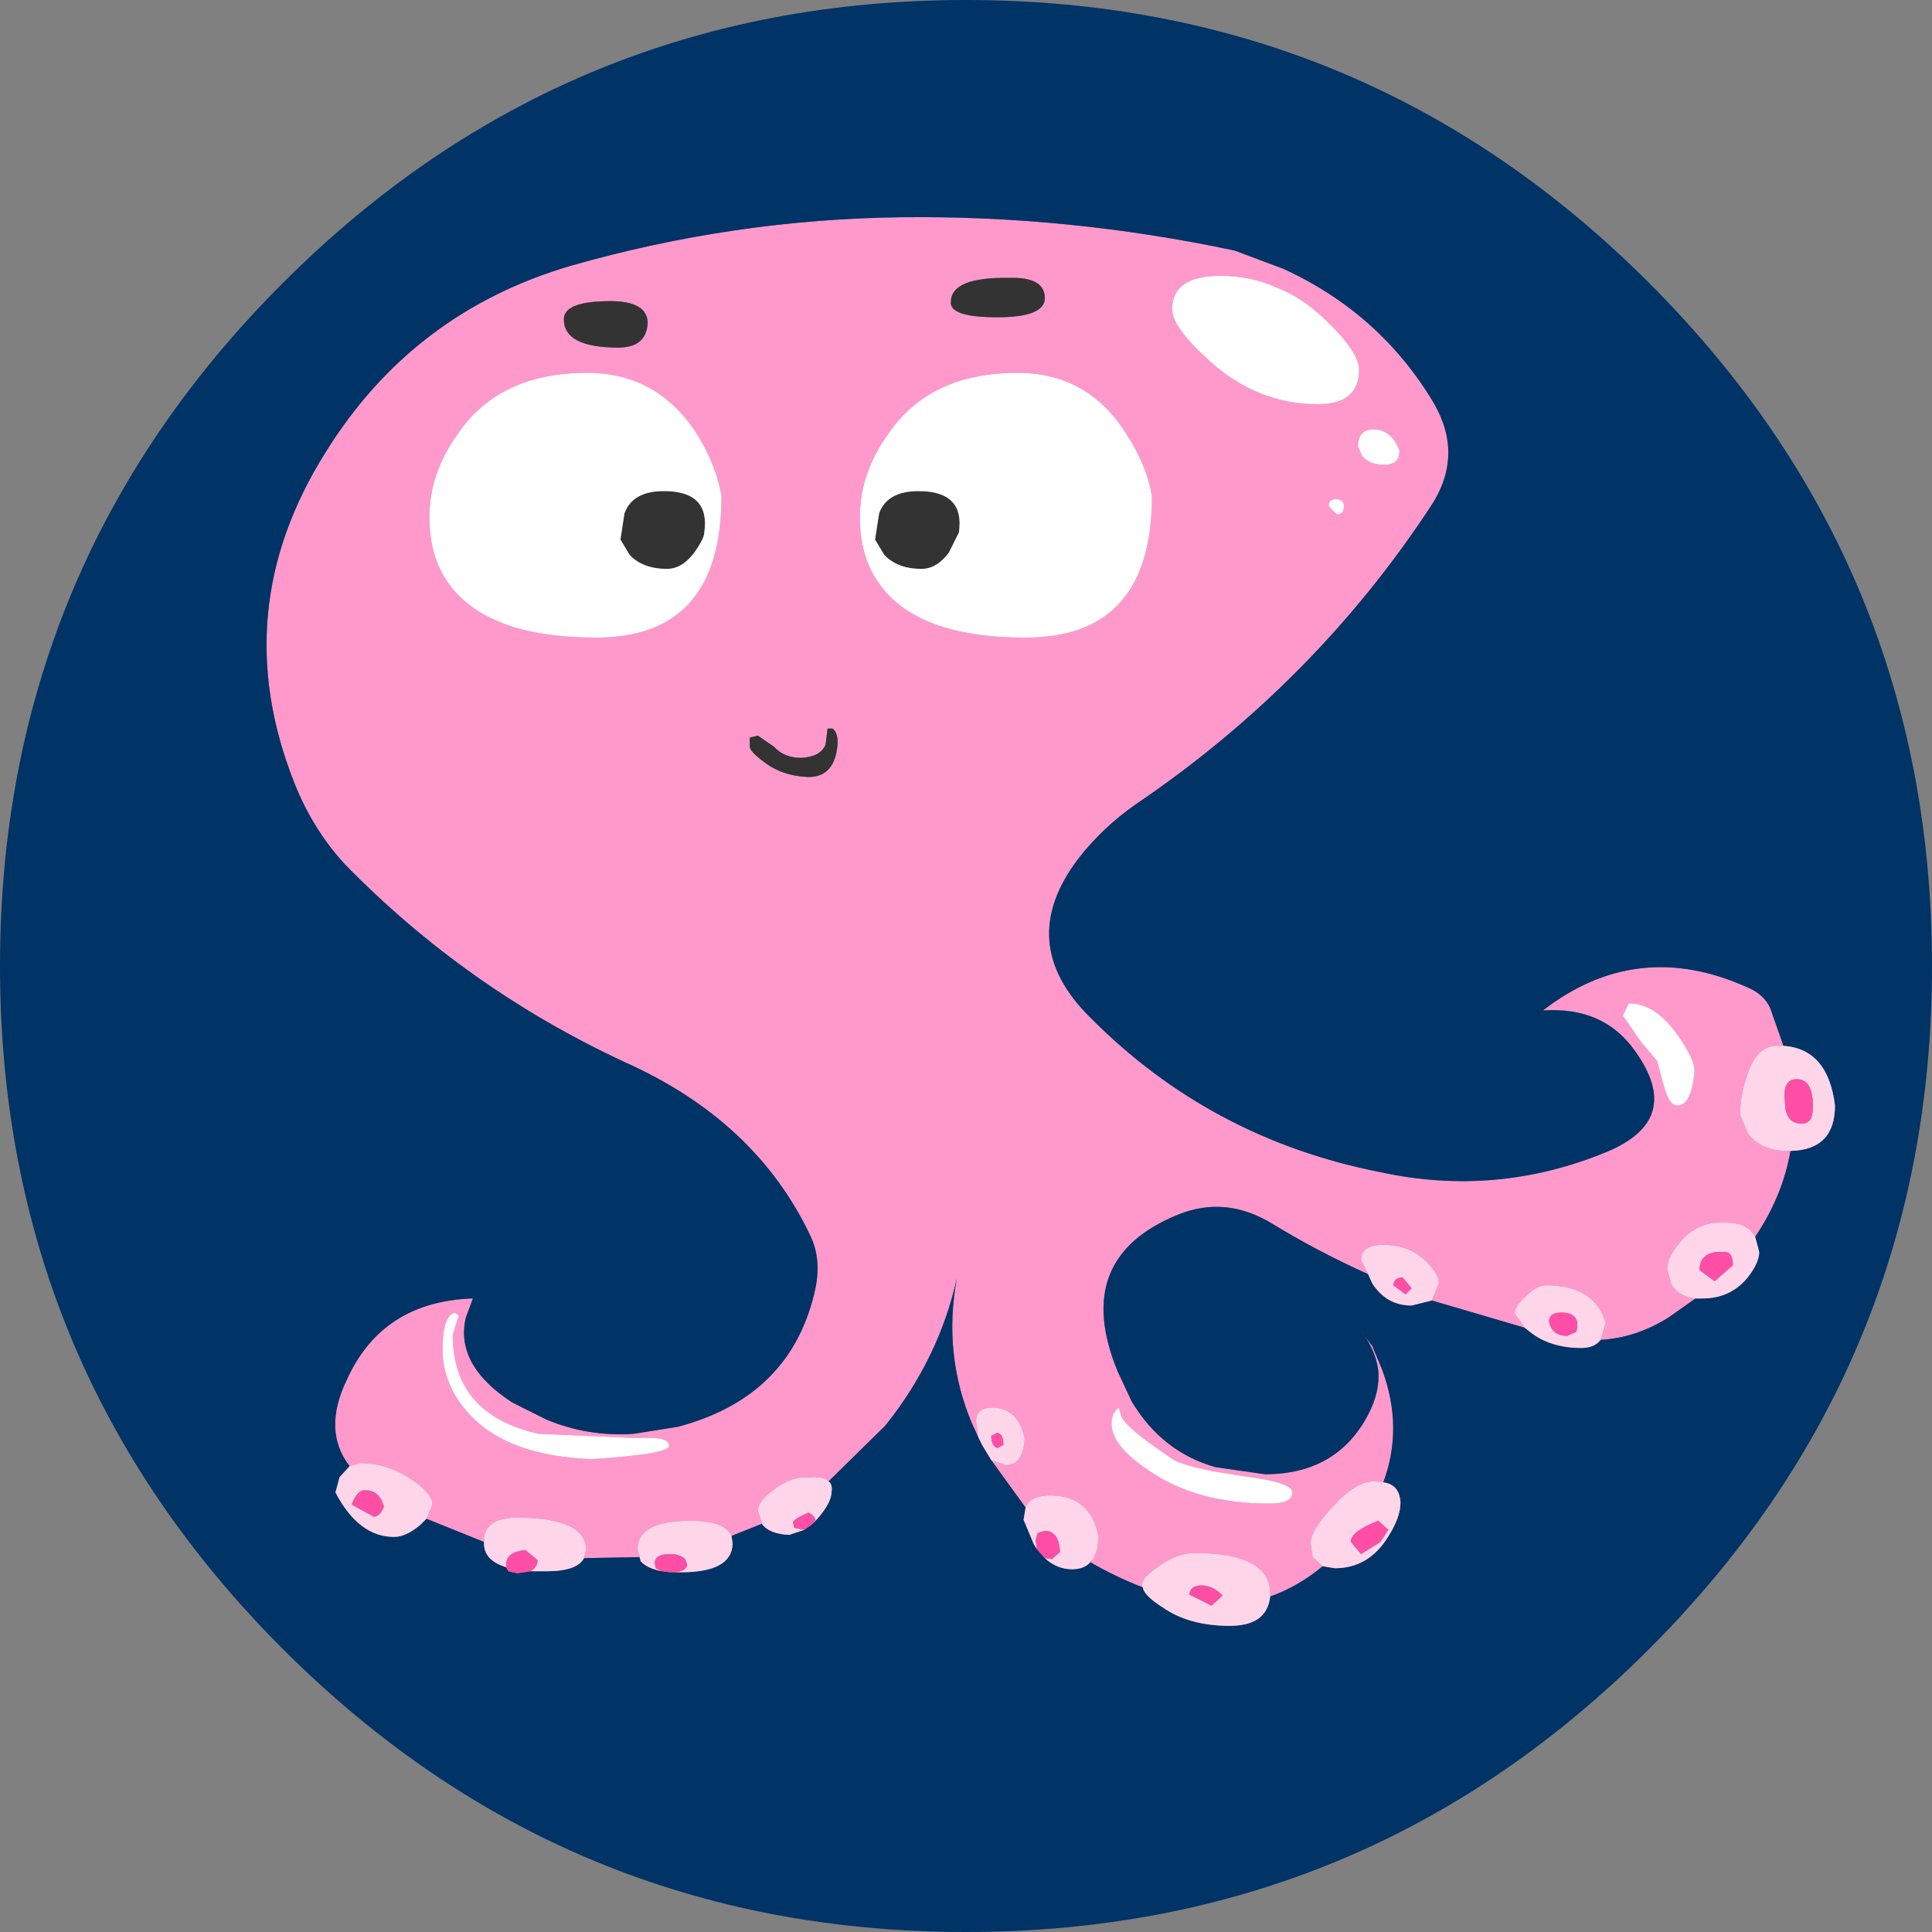 <?xml version="1.0" encoding="UTF-8" standalone="no"?>
<svg xmlns:xlink="http://www.w3.org/1999/xlink" height="95.6px" width="95.6px" xmlns="http://www.w3.org/2000/svg">
  <rect width="100%" height="100%" fill="#808080" stroke="none"/>
  <g transform="matrix(1.0, 0.0, 0.0, 1.0, 47.3, 47.35)">
    <path d="M21.95 -25.05 Q21.55 -26.1 20.65 -26.1 19.9 -26.1 19.9 -25.25 L20.1 -24.8 Q20.45 -24.35 21.2 -24.35 21.95 -24.35 21.95 -25.05 M2.05 -31.65 Q4.4 -31.65 4.4 -32.6 4.4 -33.65 2.65 -33.6 -0.25 -33.65 -0.25 -32.4 -0.3 -31.65 2.05 -31.65 M18.2 -31.6 Q17.1 -32.65 15.8 -33.15 14.55 -33.7 13.1 -33.7 10.7 -33.7 10.7 -32.05 10.7 -31.15 12.6 -29.45 14.95 -27.35 17.9 -27.35 19.95 -27.35 19.95 -29.05 19.95 -29.95 18.2 -31.6 M8.45 -25.85 Q6.55 -28.9 3.05 -28.9 -1.35 -28.9 -3.4 -25.8 -4.75 -23.9 -4.75 -21.75 -4.75 -19.85 -3.85 -18.55 -2.0 -15.8 3.45 -15.8 9.7 -15.8 9.7 -22.8 9.45 -24.3 8.45 -25.85 M-30.0 25.2 Q-31.35 23.45 -30.15 20.95 -28.4 17.05 -23.9 16.9 L-24.25 17.85 Q-24.8 20.2 -21.95 22.05 L-20.25 22.9 Q-18.2 23.75 -15.95 23.6 L-13.75 23.25 Q-8.1 21.75 -6.95 16.4 -6.65 14.95 -7.2 13.8 -9.9 8.1 -16.4 5.2 -24.25 1.55 -30.25 -4.6 -31.85 -6.35 -32.75 -8.65 -36.1 -17.15 -31.2 -24.95 -26.9 -31.9 -19.05 -34.2 -11.0 -36.5 -2.7 -36.6 5.55 -36.7 13.8 -34.95 L16.2 -34.05 Q21.0 -31.85 23.65 -27.4 25.15 -24.8 23.5 -22.3 17.75 -13.55 8.9 -7.55 7.25 -6.4 6.05 -4.85 2.9 -0.7 6.65 3.0 12.6 9.0 21.0 10.65 26.75 11.9 32.2 9.65 36.05 8.05 33.6 4.65 32.05 2.45 29.05 2.65 33.7 -0.95 39.15 1.5 40.0 1.85 40.3 2.55 L40.95 4.4 40.6 4.4 Q39.6 4.4 39.1 6.0 38.8 7.0 38.8 7.8 L39.2 8.75 Q39.85 9.6 41.15 9.6 L41.3 9.6 Q40.9 11.85 39.55 13.85 39.15 13.1 37.95 13.15 36.7 13.1 35.85 14.1 35.2 14.85 35.2 15.45 L35.4 16.2 Q35.75 16.8 36.6 16.9 L35.25 17.85 Q33.65 18.85 31.9 18.95 L32.15 18.1 Q31.6 16.25 29.2 16.25 28.75 16.25 28.2 16.8 27.65 17.3 27.65 17.65 L28.15 18.35 23.55 17.0 23.9 16.15 Q23.9 15.7 23.3 15.1 22.45 14.25 21.15 14.25 20.05 14.25 20.05 15.0 L20.4 15.7 Q17.95 14.6 15.65 13.2 13.35 11.8 11.0 12.75 5.7 14.9 8.0 20.5 L8.7 22.0 Q10.2 24.5 12.85 25.25 L15.3 25.6 Q18.85 25.6 20.4 22.65 21.0 21.5 20.9 20.45 20.75 19.35 19.95 18.4 L20.6 19.25 21.1 20.45 Q22.15 23.3 21.15 26.0 L20.7 25.95 Q19.8 25.95 18.65 27.2 17.55 28.4 17.55 29.0 L17.65 29.7 18.15 30.15 Q16.95 31.15 15.55 31.65 L15.55 31.45 Q15.5 29.5 11.8 29.5 10.95 29.5 10.05 30.15 9.2 30.7 9.2 31.1 L9.25 31.2 Q7.85 30.65 6.65 29.95 7.05 29.55 7.05 28.65 6.65 26.65 4.65 26.65 3.7 26.65 3.45 27.25 L1.75 24.9 2.45 25.15 Q3.35 25.15 3.4 23.8 3.05 22.3 1.8 22.3 1.0 22.3 1.0 23.0 L1.1 23.75 0.8 23.1 Q-0.65 19.65 0.05 15.9 -0.85 19.9 -3.5 23.2 L-6.3 25.95 Q-6.55 25.7 -7.25 25.75 -8.2 25.7 -9.05 26.4 -9.8 26.95 -9.8 27.4 L-9.6 28.0 -9.6 28.05 -11.1 28.65 Q-11.45 27.9 -13.1 27.9 -15.75 27.9 -15.75 29.3 L-15.65 29.7 -18.4 29.75 -18.3 29.35 Q-18.3 27.75 -21.7 27.75 -23.35 27.75 -23.35 28.9 L-23.35 28.95 -26.2 27.8 -25.9 27.1 Q-25.9 26.55 -26.95 25.85 -28.15 25.05 -29.45 25.05 L-30.0 25.2 M18.8 -22.65 Q18.45 -22.65 18.45 -22.3 L18.85 -21.9 Q19.2 -21.9 19.2 -22.3 19.2 -22.65 18.8 -22.65 M36.55 5.65 Q36.55 5.05 35.7 3.85 34.6 2.3 33.3 2.3 L33.0 2.9 33.9 4.2 34.7 5.15 35.05 6.45 Q35.3 7.35 35.7 7.35 36.4 7.35 36.55 5.65 M8.15 22.6 L8.05 22.3 Q7.7 22.6 7.7 23.1 7.7 24.2 9.6 25.45 11.95 27.05 15.5 27.05 16.65 27.05 16.65 26.5 16.65 26.0 14.25 25.7 L12.7 25.45 Q11.25 25.15 10.8 24.9 8.15 23.15 8.15 22.6 M-16.7 -30.15 Q-15.3 -30.15 -15.25 -31.4 -15.3 -32.45 -17.1 -32.45 -19.4 -32.45 -19.4 -31.55 -19.4 -30.15 -16.7 -30.15 M-12.8 -25.85 Q-14.75 -28.9 -18.25 -28.9 -22.65 -28.9 -24.7 -25.8 -26.05 -23.9 -26.05 -21.75 -26.05 -19.85 -25.15 -18.55 -23.25 -15.8 -17.8 -15.8 -11.6 -15.8 -11.6 -22.8 -11.85 -24.3 -12.8 -25.85 M-10.2 -10.85 L-10.2 -10.45 Q-10.25 -10.2 -9.5 -9.65 -8.6 -8.95 -7.3 -8.9 -5.95 -8.9 -5.85 -10.6 -5.85 -11.1 -6.1 -11.3 L-6.35 -11.3 -6.45 -10.5 Q-6.7 -9.9 -7.65 -9.85 -8.5 -9.85 -9.0 -10.4 L-9.8 -10.95 -10.2 -10.85 M-15.15 23.8 L-16.0 23.8 -20.65 23.6 Q-24.9 22.65 -24.9 18.7 L-24.6 17.75 -24.8 17.6 Q-25.4 17.8 -25.4 19.4 -25.4 21.2 -24.05 22.65 -22.15 24.7 -18.0 24.85 -14.2 24.6 -14.2 24.2 -14.2 23.8 -15.15 23.8" fill="#ff99cc" fill-rule="evenodd" stroke="none"/>
    <path d="M2.05 -31.65 Q-0.3 -31.65 -0.25 -32.4 -0.25 -33.65 2.65 -33.6 4.4 -33.65 4.4 -32.6 4.4 -31.65 2.05 -31.65 M-16.7 -30.15 Q-19.4 -30.15 -19.4 -31.55 -19.4 -32.45 -17.1 -32.45 -15.3 -32.45 -15.25 -31.4 -15.3 -30.15 -16.7 -30.15 M-1.7 -19.2 Q-2.9 -19.2 -3.55 -19.9 L-4.0 -20.65 -3.8 -21.95 Q-3.4 -23.05 -1.85 -23.05 0.45 -23.05 0.15 -21.0 L-0.35 -20.0 Q-0.95 -19.2 -1.7 -19.2 M-16.15 -19.9 L-16.6 -20.65 -16.4 -21.95 Q-16.0 -23.05 -14.45 -23.05 -12.15 -23.05 -12.45 -21.0 -12.45 -20.7 -12.95 -20.0 -13.55 -19.2 -14.3 -19.2 -15.5 -19.2 -16.15 -19.9 M-10.2 -10.85 L-9.8 -10.95 -9.0 -10.4 Q-8.5 -9.85 -7.65 -9.85 -6.7 -9.9 -6.45 -10.5 L-6.35 -11.3 -6.1 -11.3 Q-5.85 -11.1 -5.85 -10.6 -5.95 -8.9 -7.3 -8.9 -8.6 -8.95 -9.5 -9.65 -10.25 -10.2 -10.2 -10.45 L-10.2 -10.85" fill="#333333" fill-rule="evenodd" stroke="none"/>
    <path d="M40.95 4.4 L40.3 2.55 Q40.0 1.85 39.15 1.5 33.7 -0.95 29.05 2.65 32.05 2.45 33.6 4.65 36.05 8.05 32.2 9.65 26.75 11.9 21.0 10.65 12.6 9.0 6.65 3.0 2.9 -0.7 6.05 -4.85 7.25 -6.4 8.9 -7.55 17.75 -13.55 23.5 -22.3 25.15 -24.8 23.65 -27.4 21.0 -31.85 16.2 -34.05 L13.8 -34.95 Q5.55 -36.7 -2.7 -36.6 -11.0 -36.5 -19.05 -34.2 -26.9 -31.9 -31.2 -24.95 -36.1 -17.15 -32.75 -8.65 -31.85 -6.35 -30.25 -4.6 -24.25 1.55 -16.4 5.2 -9.9 8.1 -7.2 13.8 -6.65 14.95 -6.95 16.4 -8.1 21.75 -13.75 23.25 L-15.95 23.6 Q-18.2 23.75 -20.25 22.9 L-21.95 22.05 Q-24.8 20.2 -24.25 17.85 L-23.9 16.9 Q-28.4 17.05 -30.15 20.95 -31.35 23.45 -30.0 25.2 L-30.5 25.75 -30.7 26.5 Q-29.55 28.7 -27.8 28.7 -27.2 28.7 -26.5 28.1 L-26.2 27.8 -23.35 28.95 Q-23.4 29.85 -22.25 30.2 L-22.15 30.4 -21.7 30.5 -21.05 30.4 -20.25 30.4 Q-18.75 30.4 -18.4 29.75 L-15.65 29.7 -15.6 29.9 Q-15.3 30.25 -14.55 30.4 L-14.15 30.45 -13.95 30.45 -13.6 30.45 Q-11.1 30.45 -11.05 29.05 L-11.1 28.65 -9.6 28.05 Q-9.25 28.55 -8.25 28.6 L-7.5 28.35 -7.15 28.1 -6.85 27.8 Q-6.15 27.0 -6.15 26.45 -6.1 26.1 -6.3 25.95 L-3.5 23.2 Q-0.85 19.9 0.05 15.9 -0.65 19.65 0.8 23.1 L1.1 23.75 1.3 24.15 1.75 24.9 3.45 27.25 3.35 27.85 3.85 29.05 4.0 29.3 4.4 29.75 Q5.0 30.3 5.75 30.3 6.35 30.3 6.65 29.95 7.85 30.65 9.25 31.2 9.3 31.6 10.25 32.2 11.55 33.1 13.55 33.1 15.4 33.1 15.55 31.65 16.95 31.15 18.15 30.15 L18.75 30.25 Q20.4 30.25 21.35 28.75 22.0 27.75 22.0 27.0 21.95 26.1 21.15 26.0 22.15 23.3 21.1 20.45 L20.6 19.25 19.95 18.4 Q20.75 19.35 20.9 20.45 21.0 21.5 20.4 22.65 18.85 25.6 15.3 25.6 L12.85 25.25 Q10.2 24.5 8.7 22.0 L8.0 20.5 Q5.7 14.9 11.0 12.75 13.35 11.8 15.65 13.2 17.95 14.6 20.4 15.7 L20.6 16.15 Q21.3 17.25 22.55 17.25 L23.55 17.0 28.15 18.35 28.4 18.55 Q29.4 19.35 30.95 19.35 31.6 19.35 31.9 18.95 33.65 18.85 35.25 17.85 L36.6 16.9 36.95 16.9 Q38.3 16.9 39.15 15.9 39.75 15.15 39.75 14.6 L39.55 13.85 Q40.9 11.85 41.3 9.6 43.5 9.55 43.5 7.35 43.15 4.55 40.95 4.4 M34.3 -33.35 Q48.3 -19.35 48.3 0.45 48.3 20.25 34.3 34.25 20.3 48.25 0.5 48.25 -19.3 48.25 -33.3 34.25 -47.3 20.25 -47.3 0.45 -47.3 -19.35 -33.3 -33.35 -19.3 -47.35 0.5 -47.35 20.3 -47.35 34.3 -33.35" fill="#003366" fill-rule="evenodd" stroke="none"/>
    <path d="M21.95 -25.05 Q21.95 -24.35 21.2 -24.35 20.45 -24.35 20.1 -24.8 L19.9 -25.25 Q19.9 -26.1 20.65 -26.1 21.55 -26.1 21.95 -25.05 M8.45 -25.85 Q9.45 -24.3 9.7 -22.8 9.7 -15.8 3.45 -15.8 -2.0 -15.8 -3.85 -18.55 -4.75 -19.85 -4.75 -21.75 -4.75 -23.9 -3.4 -25.8 -1.35 -28.9 3.05 -28.9 6.55 -28.9 8.45 -25.85 M18.2 -31.6 Q19.95 -29.95 19.95 -29.05 19.95 -27.35 17.9 -27.35 14.95 -27.35 12.6 -29.45 10.7 -31.15 10.7 -32.05 10.7 -33.7 13.1 -33.7 14.55 -33.7 15.8 -33.15 17.1 -32.65 18.2 -31.6 M18.8 -22.65 Q19.2 -22.65 19.2 -22.3 19.2 -21.9 18.85 -21.9 L18.45 -22.3 Q18.45 -22.65 18.8 -22.65 M36.55 5.65 Q36.4 7.35 35.7 7.35 35.3 7.35 35.05 6.45 L34.7 5.15 33.9 4.2 33.0 2.9 33.3 2.3 Q34.6 2.3 35.7 3.85 36.55 5.05 36.55 5.65 M8.15 22.6 Q8.15 23.15 10.8 24.9 11.25 25.15 12.7 25.45 L14.25 25.7 Q16.65 26.0 16.65 26.5 16.65 27.05 15.5 27.05 11.95 27.05 9.6 25.45 7.7 24.2 7.7 23.1 7.7 22.6 8.05 22.3 L8.15 22.6 M-12.8 -25.85 Q-11.85 -24.3 -11.6 -22.8 -11.6 -15.8 -17.8 -15.8 -23.25 -15.8 -25.15 -18.55 -26.05 -19.85 -26.05 -21.75 -26.05 -23.9 -24.7 -25.8 -22.65 -28.9 -18.25 -28.9 -14.75 -28.9 -12.8 -25.85 M-16.15 -19.9 Q-15.5 -19.2 -14.3 -19.2 -13.55 -19.2 -12.95 -20.0 -12.45 -20.7 -12.45 -21.0 -12.15 -23.05 -14.45 -23.05 -16.0 -23.05 -16.4 -21.95 L-16.6 -20.65 -16.15 -19.9 M-1.7 -19.2 Q-0.95 -19.2 -0.35 -20.0 L0.15 -21.0 Q0.45 -23.05 -1.85 -23.05 -3.4 -23.05 -3.8 -21.95 L-4.0 -20.65 -3.55 -19.9 Q-2.9 -19.2 -1.7 -19.2 M-15.15 23.8 Q-14.2 23.8 -14.2 24.2 -14.2 24.6 -18.0 24.85 -22.15 24.7 -24.05 22.65 -25.4 21.2 -25.4 19.4 -25.4 17.8 -24.8 17.6 L-24.6 17.75 -24.9 18.7 Q-24.9 22.65 -20.65 23.6 L-16.0 23.8 -15.15 23.8" fill="#ffffff" fill-rule="evenodd" stroke="none"/>
    <path d="M40.95 4.4 Q43.15 4.55 43.5 7.35 43.5 9.55 41.3 9.6 L41.15 9.6 Q39.85 9.6 39.2 8.75 L38.8 7.8 Q38.8 7.0 39.1 6.0 39.6 4.4 40.6 4.4 L40.95 4.4 M39.55 13.85 L39.75 14.6 Q39.75 15.15 39.15 15.9 38.3 16.9 36.95 16.9 L36.6 16.9 Q35.75 16.8 35.4 16.2 L35.2 15.45 Q35.2 14.85 35.85 14.1 36.7 13.1 37.95 13.15 39.15 13.1 39.55 13.85 M31.9 18.95 Q31.6 19.35 30.95 19.35 29.4 19.35 28.4 18.55 L28.15 18.35 27.65 17.65 Q27.65 17.3 28.2 16.8 28.75 16.25 29.2 16.25 31.6 16.25 32.15 18.1 L31.9 18.95 M23.55 17.0 L22.55 17.25 Q21.3 17.25 20.6 16.15 L20.4 15.7 20.05 15.0 Q20.05 14.25 21.15 14.25 22.45 14.25 23.3 15.1 23.9 15.7 23.9 16.15 L23.55 17.0 M21.15 26.0 Q21.95 26.1 22.0 27.0 22.0 27.75 21.35 28.75 20.4 30.25 18.75 30.25 L18.15 30.15 17.65 29.7 17.55 29.0 Q17.55 28.4 18.65 27.2 19.8 25.95 20.7 25.95 L21.15 26.0 M15.55 31.65 Q15.4 33.1 13.55 33.1 11.55 33.1 10.25 32.2 9.3 31.6 9.25 31.2 L9.2 31.1 Q9.2 30.7 10.05 30.15 10.95 29.5 11.8 29.5 15.5 29.5 15.55 31.45 L15.55 31.65 M6.65 29.95 Q6.35 30.3 5.75 30.3 5.0 30.3 4.4 29.75 L4.75 29.8 5.15 29.45 Q5.1 28.4 4.4 28.4 L4.05 28.5 3.95 28.85 4.0 29.3 3.85 29.05 3.35 27.85 3.45 27.25 Q3.7 26.65 4.65 26.65 6.65 26.65 7.05 28.65 7.05 29.55 6.65 29.95 M1.75 24.9 L1.3 24.15 1.1 23.75 1.0 23.0 Q1.0 22.3 1.8 22.3 3.05 22.3 3.4 23.8 3.35 25.15 2.45 25.15 L1.75 24.9 M-6.3 25.95 Q-6.1 26.1 -6.15 26.45 -6.15 27.0 -6.85 27.8 L-7.15 28.1 -6.95 27.85 Q-7.05 27.6 -7.3 27.5 -8.1 27.85 -8.05 28.0 L-8.0 28.25 -7.5 28.35 -8.25 28.6 Q-9.25 28.55 -9.6 28.05 L-9.6 28.0 -9.8 27.4 Q-9.8 26.95 -9.05 26.4 -8.2 25.7 -7.25 25.75 -6.55 25.7 -6.3 25.95 M-11.1 28.65 L-11.05 29.05 Q-11.1 30.45 -13.6 30.45 L-13.95 30.45 Q-13.3 30.4 -13.3 30.05 L-13.4 29.8 Q-13.65 29.55 -14.15 29.55 -14.9 29.55 -14.9 30.0 L-14.85 30.25 -14.55 30.4 Q-15.3 30.25 -15.6 29.9 L-15.65 29.7 -15.75 29.3 Q-15.75 27.9 -13.1 27.9 -11.45 27.9 -11.1 28.65 M-18.4 29.75 Q-18.75 30.4 -20.25 30.4 L-21.05 30.4 Q-20.7 30.2 -20.7 29.85 L-21.3 29.35 Q-22.25 29.45 -22.25 30.05 L-22.25 30.2 Q-23.4 29.85 -23.35 28.95 L-23.35 28.9 Q-23.35 27.75 -21.7 27.75 -18.3 27.75 -18.3 29.35 L-18.4 29.75 M-26.2 27.8 L-26.5 28.1 Q-27.2 28.7 -27.8 28.7 -29.55 28.7 -30.7 26.5 L-30.5 25.75 -30.0 25.2 -29.45 25.05 Q-28.15 25.05 -26.95 25.85 -25.9 26.55 -25.9 27.1 L-26.2 27.8 M41.85 8.25 Q42.4 8.25 42.4 7.5 42.45 6.05 41.6 6.05 41.0 6.05 41.0 6.85 L41.05 7.55 Q41.2 8.25 41.85 8.25 M22.55 16.4 L22.1 15.85 Q21.65 15.9 21.65 16.25 L22.25 16.7 22.55 16.4 M29.95 17.6 Q29.35 17.6 29.35 18.05 29.5 18.75 30.25 18.75 L30.7 18.55 Q30.95 17.6 29.95 17.6 M36.8 15.5 L37.55 16.05 38.45 15.25 Q38.45 14.55 37.95 14.6 36.8 14.55 36.8 15.5 M1.75 23.7 Q1.75 24.2 2.05 24.3 L2.35 24.15 Q2.35 23.6 2.05 23.55 L1.75 23.7 M11.55 31.55 L12.65 32.1 13.2 31.6 Q12.7 31.1 12.15 31.1 11.6 31.1 11.55 31.55 M19.55 28.95 L20.05 29.55 21.0 28.95 21.4 28.35 20.9 27.9 Q19.5 28.45 19.55 28.95 M-28.3 27.2 Q-28.55 26.35 -29.25 26.4 -29.6 26.35 -29.9 27.1 L-28.8 27.7 Q-28.5 27.7 -28.3 27.2" fill="#ffd5ea" fill-rule="evenodd" stroke="none"/>
    <path d="M4.4 29.75 L4.0 29.3 3.95 28.85 4.05 28.5 4.4 28.4 Q5.1 28.4 5.15 29.45 L4.75 29.8 4.4 29.75 M-7.15 28.1 L-7.5 28.35 -8.0 28.25 -8.05 28.0 Q-8.1 27.85 -7.3 27.5 -7.05 27.6 -6.95 27.85 L-7.15 28.1 M-13.95 30.45 L-14.15 30.45 -14.55 30.4 -14.85 30.25 -14.9 30.0 Q-14.9 29.55 -14.15 29.55 -13.65 29.55 -13.4 29.8 L-13.3 30.05 Q-13.3 30.4 -13.95 30.45 M-21.05 30.4 L-21.7 30.5 -22.15 30.4 -22.25 30.2 -22.25 30.05 Q-22.25 29.45 -21.3 29.35 L-20.7 29.85 Q-20.7 30.2 -21.05 30.4 M41.85 8.25 Q41.2 8.25 41.05 7.55 L41.0 6.85 Q41.0 6.05 41.6 6.05 42.45 6.05 42.4 7.5 42.4 8.25 41.85 8.25 M29.95 17.6 Q30.95 17.6 30.7 18.55 L30.25 18.75 Q29.5 18.75 29.35 18.05 29.35 17.6 29.95 17.6 M22.55 16.4 L22.25 16.7 21.65 16.25 Q21.65 15.9 22.1 15.85 L22.55 16.4 M36.8 15.5 Q36.8 14.55 37.95 14.6 38.45 14.55 38.45 15.25 L37.55 16.05 36.8 15.5 M1.75 23.7 L2.05 23.55 Q2.35 23.6 2.35 24.15 L2.05 24.3 Q1.75 24.2 1.75 23.7 M19.55 28.95 Q19.5 28.45 20.9 27.9 L21.4 28.35 21.0 28.95 20.05 29.55 19.55 28.95 M11.55 31.55 Q11.6 31.1 12.15 31.1 12.7 31.1 13.2 31.6 L12.65 32.1 11.55 31.55 M-28.3 27.2 Q-28.5 27.7 -28.8 27.7 L-29.9 27.1 Q-29.6 26.35 -29.25 26.4 -28.55 26.35 -28.3 27.2" fill="#fe4ea6" fill-rule="evenodd" stroke="none"/>
  </g>
</svg>

